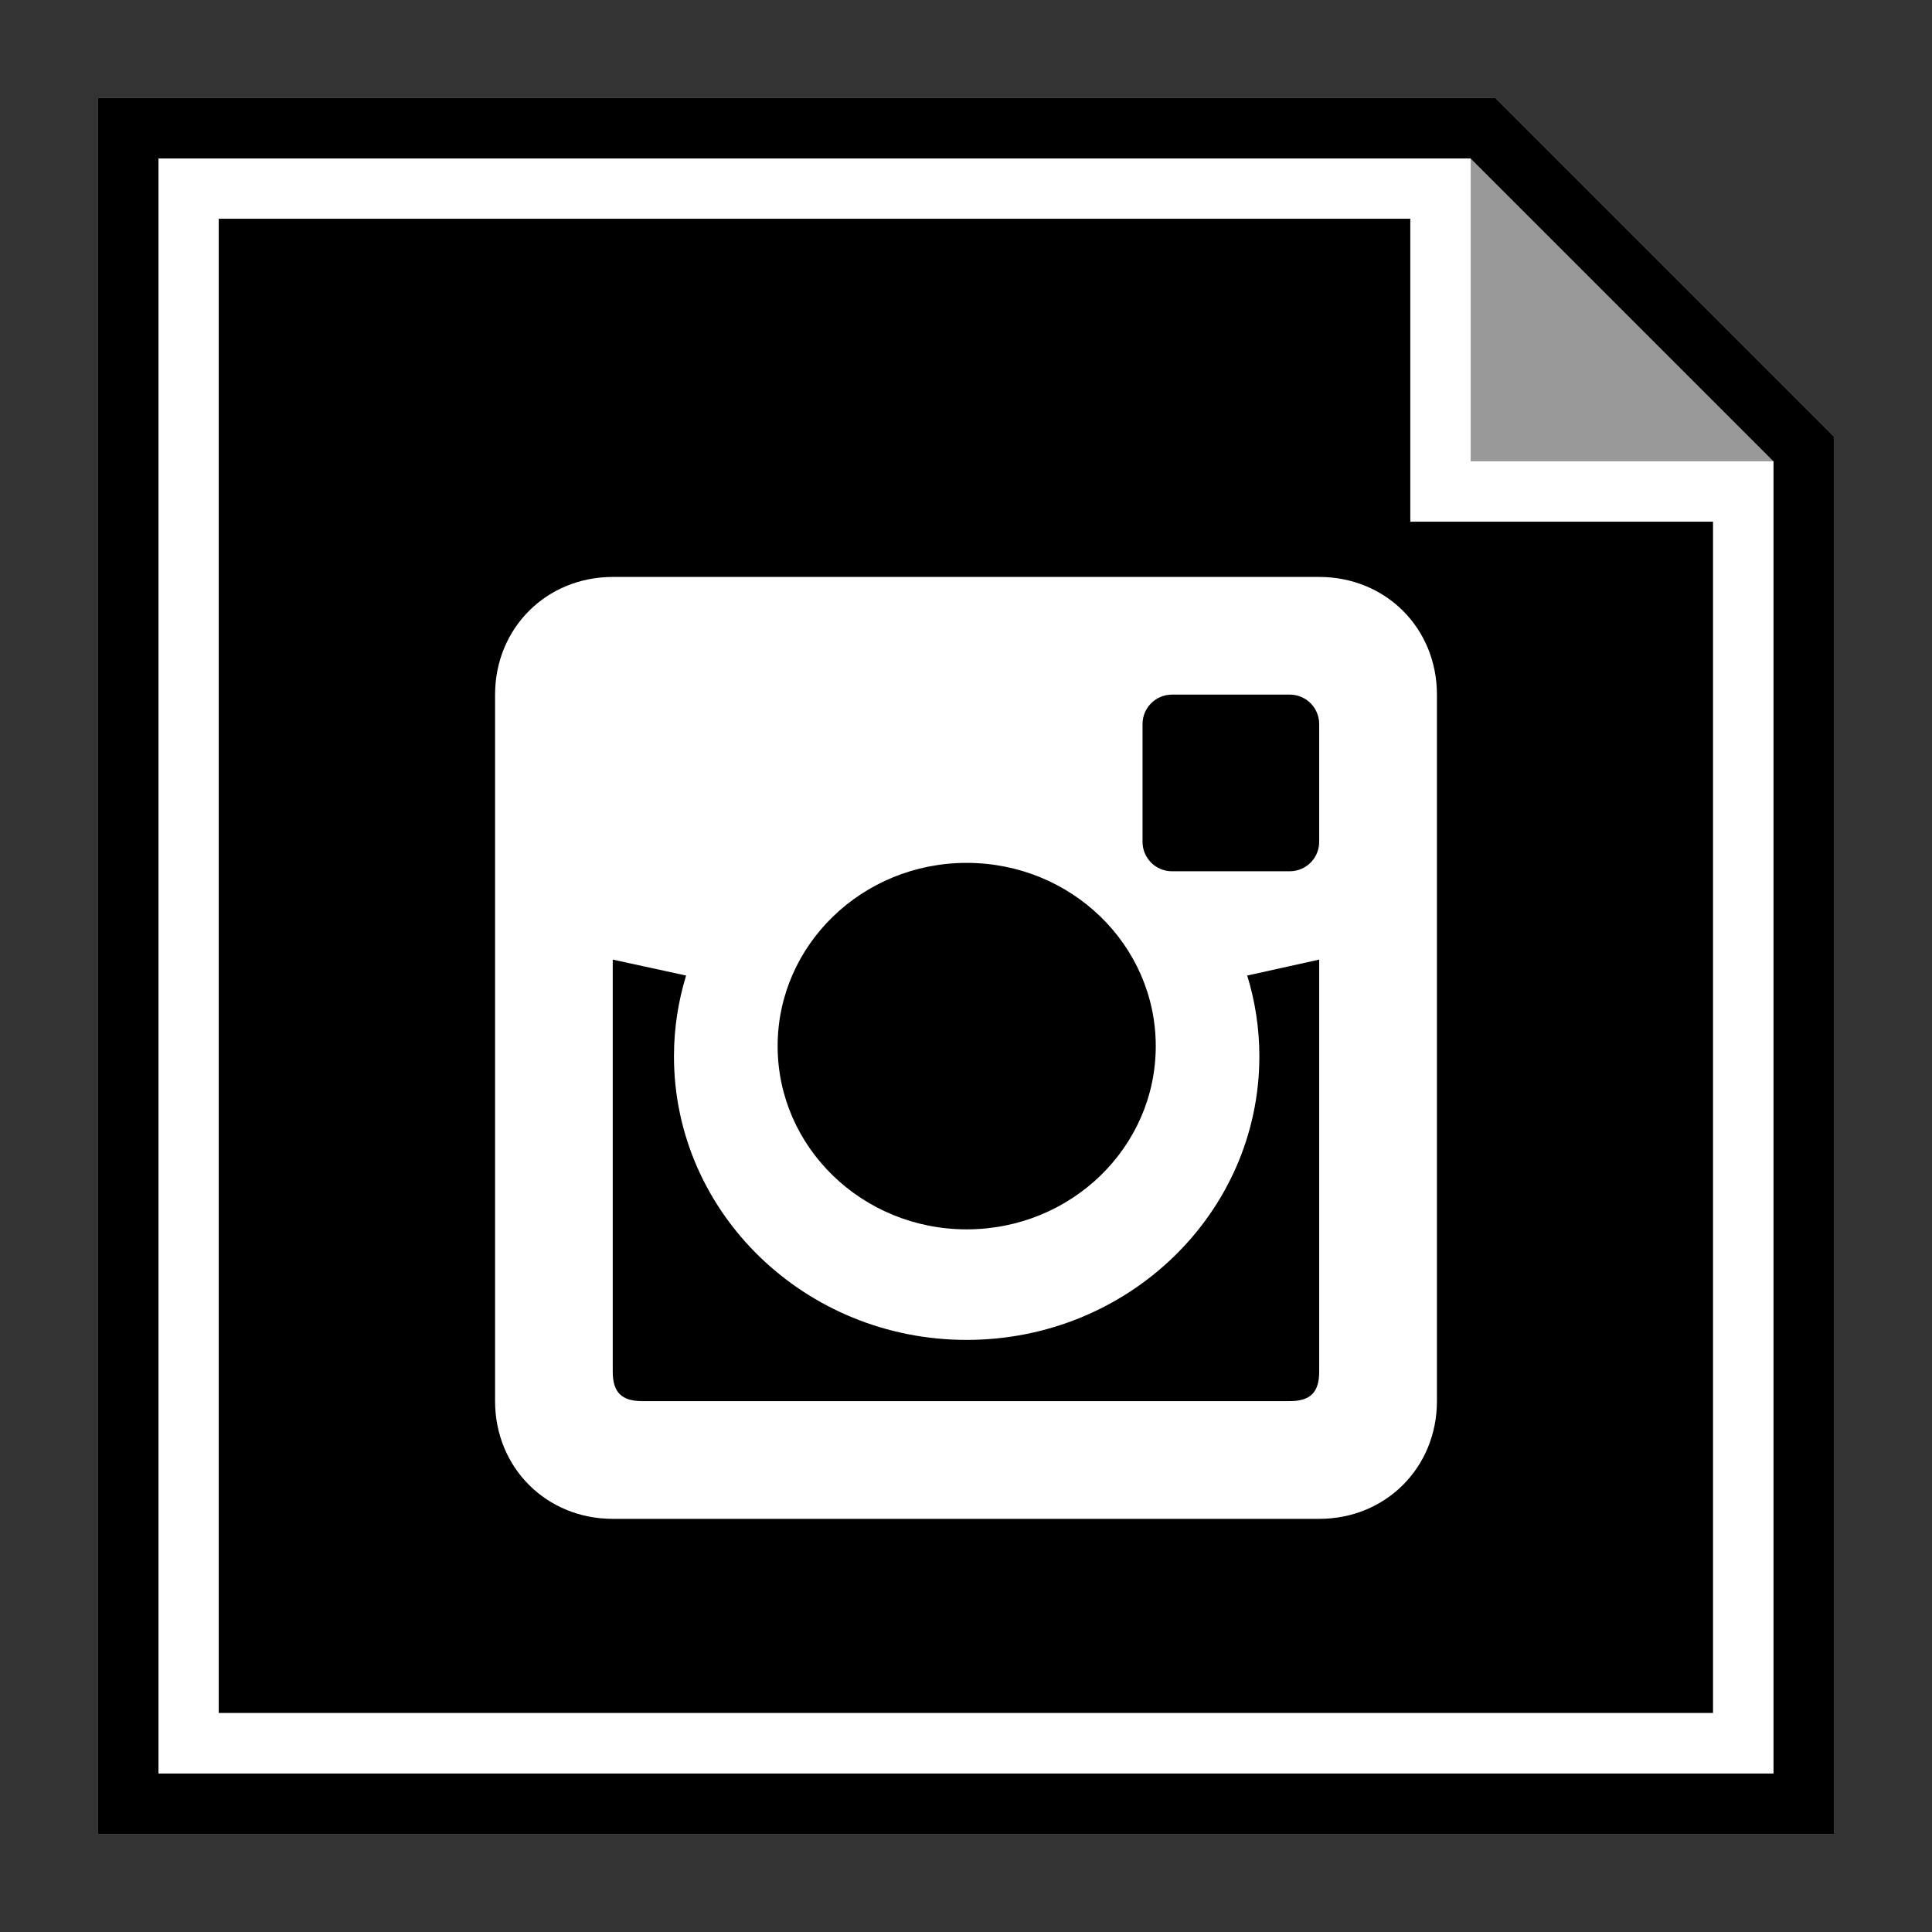 <?xml version="1.0" ?><svg enable-background="new 0 0 32 32" id="Layer_1" version="1.1" viewBox="0 0 32 32" xml:space="preserve" xmlns="http://www.w3.org/2000/svg" xmlns:xlink="http://www.w3.org/1999/xlink"><rect x="0" y="0" width="32" height="32" fill="#333333" stroke="none"/><g id="Outline_Filled"><g><polygon fill="#FF00FF" points="24.359,2.038 24.359,7.641 29.962,7.641   "/><polygon fill="#FFFFFF" points="24.772,1.625 1.625,1.625 1.625,30.375 30.375,30.375 30.375,7.228   "/><g><polygon fill="#999999" points="24.359,2.038 24.359,7.641 29.962,7.641    "/><path d="M24.358,2.625l5.017,5.017v21.733H2.625V2.625H24.358 M24.772,1.625H1.625v28.75h28.75V7.228L24.772,1.625L24.772,1.625z     "/></g><polygon points="3.623,28.372 28.373,28.372 28.373,8.641 23.359,8.641 23.359,3.623 3.623,3.623   "/></g><path d="M21.85,9.556h-11.7c-1.101,0-1.95,0.849-1.95,1.95v11.701c0,1.101,0.849,1.95,1.95,1.95h11.7   c1.101,0,1.95-0.849,1.95-1.95V11.506C23.801,10.404,22.951,9.556,21.85,9.556z M16.011,14.292c1.73,0,3.132,1.359,3.132,3.035   s-1.402,3.035-3.132,3.035c-1.729,0-3.131-1.36-3.131-3.035C12.88,15.65,14.283,14.292,16.011,14.292z M21.85,22.719   c0,0.342-0.146,0.488-0.488,0.488H10.637c-0.341,0-0.488-0.146-0.488-0.488v-6.825l1.215,0.264   c-0.13,0.424-0.201,0.873-0.201,1.338c0,2.593,2.171,4.697,4.848,4.697c2.678,0,4.848-2.104,4.848-4.697   c0-0.466-0.071-0.914-0.201-1.338l1.192-0.264C21.85,15.894,21.85,22.719,21.85,22.719z M21.85,13.943   c0,0.27-0.218,0.488-0.488,0.488h-1.95c-0.27,0-0.488-0.218-0.488-0.488v-1.95c0-0.27,0.218-0.488,0.488-0.488h1.95   c0.27,0,0.488,0.218,0.488,0.488V13.943z" fill="#FFFFFF"/></g></svg>